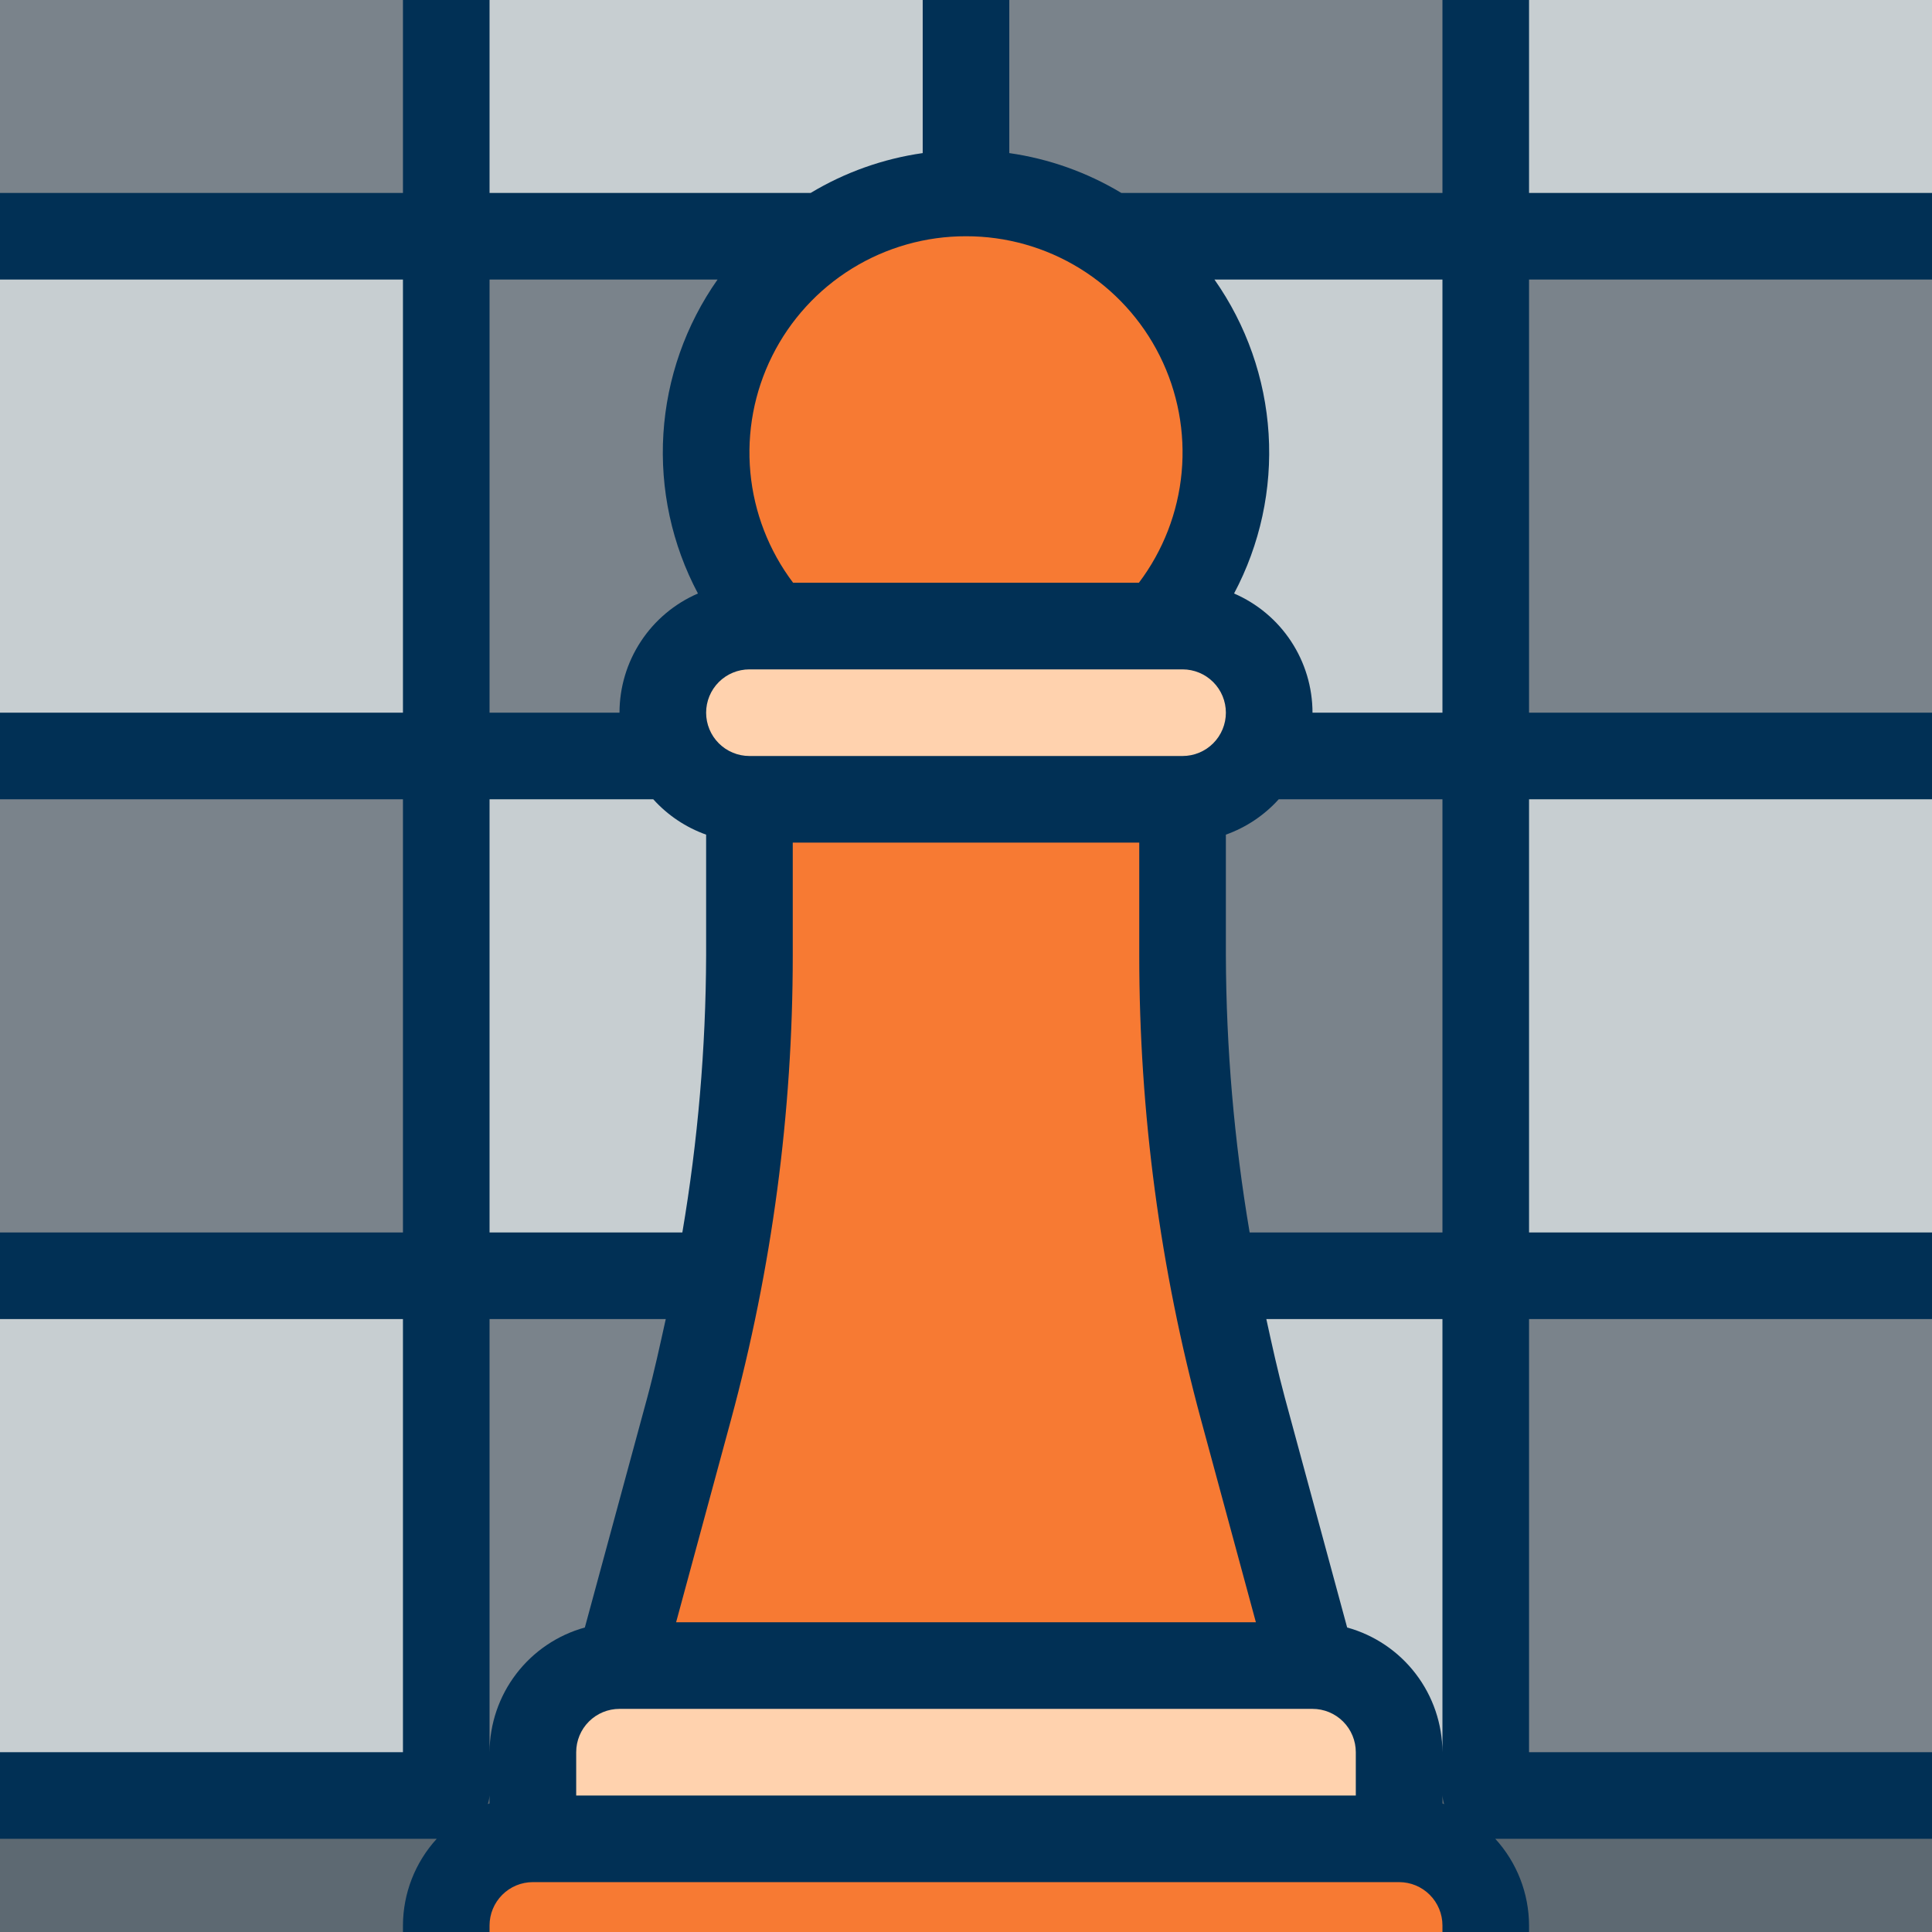 <svg width="92" height="92" viewBox="0 0 92 92" fill="none" xmlns="http://www.w3.org/2000/svg">
<g clip-path="url(#clip0_257_2530)">
<rect width="92" height="92" fill="#447291"/>
<path d="M97.562 -23.812H-5.562C-10.119 -23.812 -13.812 -20.119 -13.812 -15.562V87.562C-13.812 92.119 -10.119 95.812 -5.562 95.812H97.562C102.119 95.812 105.812 92.119 105.812 87.562V-15.562C105.812 -20.119 102.119 -23.812 97.562 -23.812Z" fill="#5D6972"/>
<path d="M21.25 -13.5H-3.5V11.25H21.25V-13.5Z" fill="#7A838B"/>
<path d="M21.25 11.25H-3.5V36H21.25V11.25Z" fill="#C7CED1"/>
<path d="M21.25 36H-3.5V60.75H21.25V36Z" fill="#7A838B"/>
<path d="M21.25 60.75H-3.5V85.5H21.25V60.75Z" fill="#C7CED1"/>
<path d="M46 -13.5H21.25V11.25H46V-13.5Z" fill="#C7CED1"/>
<path d="M46 11.25H21.25V36H46V11.25Z" fill="#7A838B"/>
<path d="M46 36H21.25V60.75H46V36Z" fill="#C7CED1"/>
<path d="M46 60.75H21.25V85.5H46V60.75Z" fill="#7A838B"/>
<path d="M70.75 -13.5H46V11.25H70.75V-13.5Z" fill="#7A838B"/>
<path d="M70.75 11.25H46V36H70.75V11.25Z" fill="#C7CED1"/>
<path d="M70.75 36H46V60.75H70.75V36Z" fill="#7A838B"/>
<path d="M70.75 60.75H46V85.5H70.75V60.75Z" fill="#C7CED1"/>
<path d="M95.5 -13.5H70.75V11.25H95.5V-13.5Z" fill="#C7CED1"/>
<path d="M95.5 11.25H70.75V36H95.5V11.25Z" fill="#7A838B"/>
<path d="M95.5 36H70.75V60.75H95.5V36Z" fill="#C7CED1"/>
<path d="M95.5 60.75H70.75V85.5H95.5V60.75Z" fill="#7A838B"/>
<path d="M62.5 79.312H29.5C28.406 79.312 27.357 79.747 26.583 80.521C25.81 81.294 25.375 82.344 25.375 83.438V87.562H66.625V83.438C66.625 82.344 66.19 81.294 65.417 80.521C64.643 79.747 63.594 79.312 62.5 79.312Z" fill="#FFD2AE"/>
<path d="M66.625 87.562H25.375C24.281 87.562 23.232 87.997 22.458 88.771C21.685 89.544 21.25 90.594 21.25 91.688V95.812H70.75V91.688C70.75 90.594 70.315 89.544 69.542 88.771C68.768 87.997 67.719 87.562 66.625 87.562Z" fill="#F77A33"/>
<path d="M56.312 38.062H35.688V45.502C35.688 52.791 34.722 60.048 32.814 67.084L29.5 79.312H62.5L59.186 67.084C57.278 60.048 56.312 52.791 56.312 45.502V38.062Z" fill="#F77A33"/>
<path d="M56.312 29.812H35.688C33.409 29.812 31.562 31.659 31.562 33.938C31.562 36.216 33.409 38.062 35.688 38.062H56.312C58.591 38.062 60.438 36.216 60.438 33.938C60.438 31.659 58.591 29.812 56.312 29.812Z" fill="#FFD2AE"/>
<path d="M58.375 21.562C58.378 19.555 57.893 17.576 56.961 15.797C56.029 14.019 54.678 12.494 53.025 11.354C51.372 10.214 49.466 9.493 47.472 9.254C45.478 9.015 43.457 9.265 41.581 9.982C39.705 10.7 38.032 11.862 36.706 13.37C35.38 14.878 34.441 16.686 33.97 18.638C33.499 20.59 33.51 22.628 34.002 24.574C34.495 26.521 35.453 28.319 36.795 29.812H55.205C57.246 27.55 58.376 24.61 58.375 21.562Z" fill="#F77A33"/>
<path d="M97.562 -25.875H-5.562C-8.297 -25.872 -10.918 -24.784 -12.851 -22.851C-14.784 -20.918 -15.872 -18.297 -15.875 -15.562V87.562C-15.872 90.296 -14.784 92.918 -12.851 94.851C-10.918 96.784 -8.297 97.872 -5.562 97.875H97.562C100.297 97.872 102.918 96.784 104.851 94.851C106.784 92.918 107.872 90.296 107.875 87.562V-15.562C107.872 -18.297 106.784 -20.918 104.851 -22.851C102.918 -24.784 100.297 -25.872 97.562 -25.875ZM48.062 -11.438H68.688V9.188H53.398C51.764 8.205 49.95 7.56 48.062 7.29V-11.438ZM72.812 -11.438H93.438V9.188H72.812V-11.438ZM46 11.25C47.916 11.247 49.795 11.779 51.426 12.786C53.056 13.792 54.374 15.234 55.229 16.949C56.085 18.663 56.445 20.583 56.269 22.491C56.093 24.399 55.388 26.221 54.233 27.75H37.767C36.612 26.221 35.907 24.399 35.731 22.491C35.555 20.583 35.915 18.663 36.771 16.949C37.626 15.234 38.944 13.792 40.574 12.786C42.205 11.779 44.084 11.247 46 11.25ZM23.312 38.062H31.109C31.795 38.823 32.66 39.401 33.625 39.745V45.502C33.61 49.921 33.232 54.331 32.493 58.688H23.312V38.062ZM56.312 31.875C56.859 31.875 57.384 32.092 57.771 32.479C58.158 32.866 58.375 33.391 58.375 33.938C58.375 34.484 58.158 35.009 57.771 35.396C57.384 35.783 56.859 36 56.312 36H35.688C35.141 36 34.616 35.783 34.229 35.396C33.842 35.009 33.625 34.484 33.625 33.938C33.625 33.391 33.842 32.866 34.229 32.479C34.616 32.092 35.141 31.875 35.688 31.875H56.312ZM60.891 38.062H68.688V58.688H59.507C58.768 54.331 58.39 49.921 58.375 45.502V39.745C59.34 39.401 60.205 38.823 60.891 38.062ZM34.805 67.624C36.76 60.413 37.75 52.974 37.75 45.502V40.125H54.25V45.502C54.25 52.974 55.24 60.413 57.195 67.624L59.804 77.25H32.196L34.805 67.624ZM64.15 77.5L61.18 66.544C60.846 65.306 60.576 64.069 60.301 62.812H68.688V83.438C68.682 82.088 68.236 80.778 67.416 79.706C66.597 78.634 65.45 77.859 64.15 77.5ZM72.812 38.062H93.438V58.688H72.812V38.062ZM93.438 33.938H72.812V13.312H93.438V33.938ZM68.688 33.938H62.5C62.499 32.73 62.145 31.549 61.481 30.541C60.818 29.532 59.873 28.74 58.765 28.262C60.005 25.927 60.575 23.294 60.41 20.655C60.245 18.016 59.352 15.475 57.831 13.312H68.688V33.938ZM33.235 28.262C32.127 28.74 31.183 29.532 30.519 30.541C29.855 31.549 29.501 32.73 29.5 33.938H23.312V13.312H34.169C32.648 15.475 31.755 18.016 31.59 20.655C31.425 23.294 31.995 25.927 33.235 28.262ZM19.188 33.938H-1.438V13.312H19.188V33.938ZM-1.438 38.062H19.188V58.688H-1.438V38.062ZM23.312 62.812H31.703C31.428 64.05 31.158 65.31 30.824 66.544L27.85 77.5C26.55 77.859 25.403 78.634 24.584 79.706C23.764 80.778 23.318 82.088 23.312 83.438V62.812ZM27.438 83.438C27.438 82.891 27.655 82.366 28.042 81.979C28.428 81.592 28.953 81.375 29.5 81.375H62.5C63.047 81.375 63.572 81.592 63.958 81.979C64.345 82.366 64.562 82.891 64.562 83.438V85.5H27.438V83.438ZM68.77 85.912L68.688 85.879V85.5C68.7 85.64 68.728 85.778 68.77 85.912ZM72.812 62.812H93.438V83.438H72.812V62.812ZM43.938 7.29C42.05 7.56 40.236 8.205 38.602 9.188H23.312V-11.438H43.938V7.29ZM19.188 9.188H-1.438V-11.438H19.188V9.188ZM-1.438 62.812H19.188V83.438H-1.438V62.812ZM23.312 85.879L23.23 85.906C23.272 85.774 23.3 85.638 23.312 85.5V85.879ZM23.312 93.75V91.688C23.312 91.141 23.53 90.616 23.917 90.229C24.303 89.842 24.828 89.625 25.375 89.625H66.625C67.172 89.625 67.697 89.842 68.083 90.229C68.47 90.616 68.688 91.141 68.688 91.688V93.75H23.312ZM103.75 87.562C103.75 89.204 103.098 90.777 101.938 91.938C100.777 93.098 99.204 93.75 97.562 93.75H72.812V91.688C72.807 90.16 72.234 88.69 71.204 87.562H95.5C96.047 87.562 96.572 87.345 96.958 86.958C97.345 86.572 97.562 86.047 97.562 85.5V-13.5C97.562 -14.047 97.345 -14.572 96.958 -14.958C96.572 -15.345 96.047 -15.562 95.5 -15.562H-3.5C-4.047 -15.562 -4.572 -15.345 -4.958 -14.958C-5.345 -14.572 -5.562 -14.047 -5.562 -13.5V85.5C-5.562 86.047 -5.345 86.572 -4.958 86.958C-4.572 87.345 -4.047 87.562 -3.5 87.562H20.796C19.766 88.69 19.193 90.16 19.188 91.688V93.75H-5.562C-7.204 93.75 -8.777 93.098 -9.938 91.938C-11.098 90.777 -11.75 89.204 -11.75 87.562V-15.562C-11.75 -17.203 -11.098 -18.777 -9.938 -19.938C-8.777 -21.098 -7.204 -21.75 -5.562 -21.75H97.562C99.204 -21.75 100.777 -21.098 101.938 -19.938C103.098 -18.777 103.75 -17.203 103.75 -15.562V87.562Z" fill="#013055"/>
</g>
<defs>
<clipPath id="clip0_257_2530">
<rect width="92" height="92" fill="white"/>
</clipPath>
</defs>
</svg>
